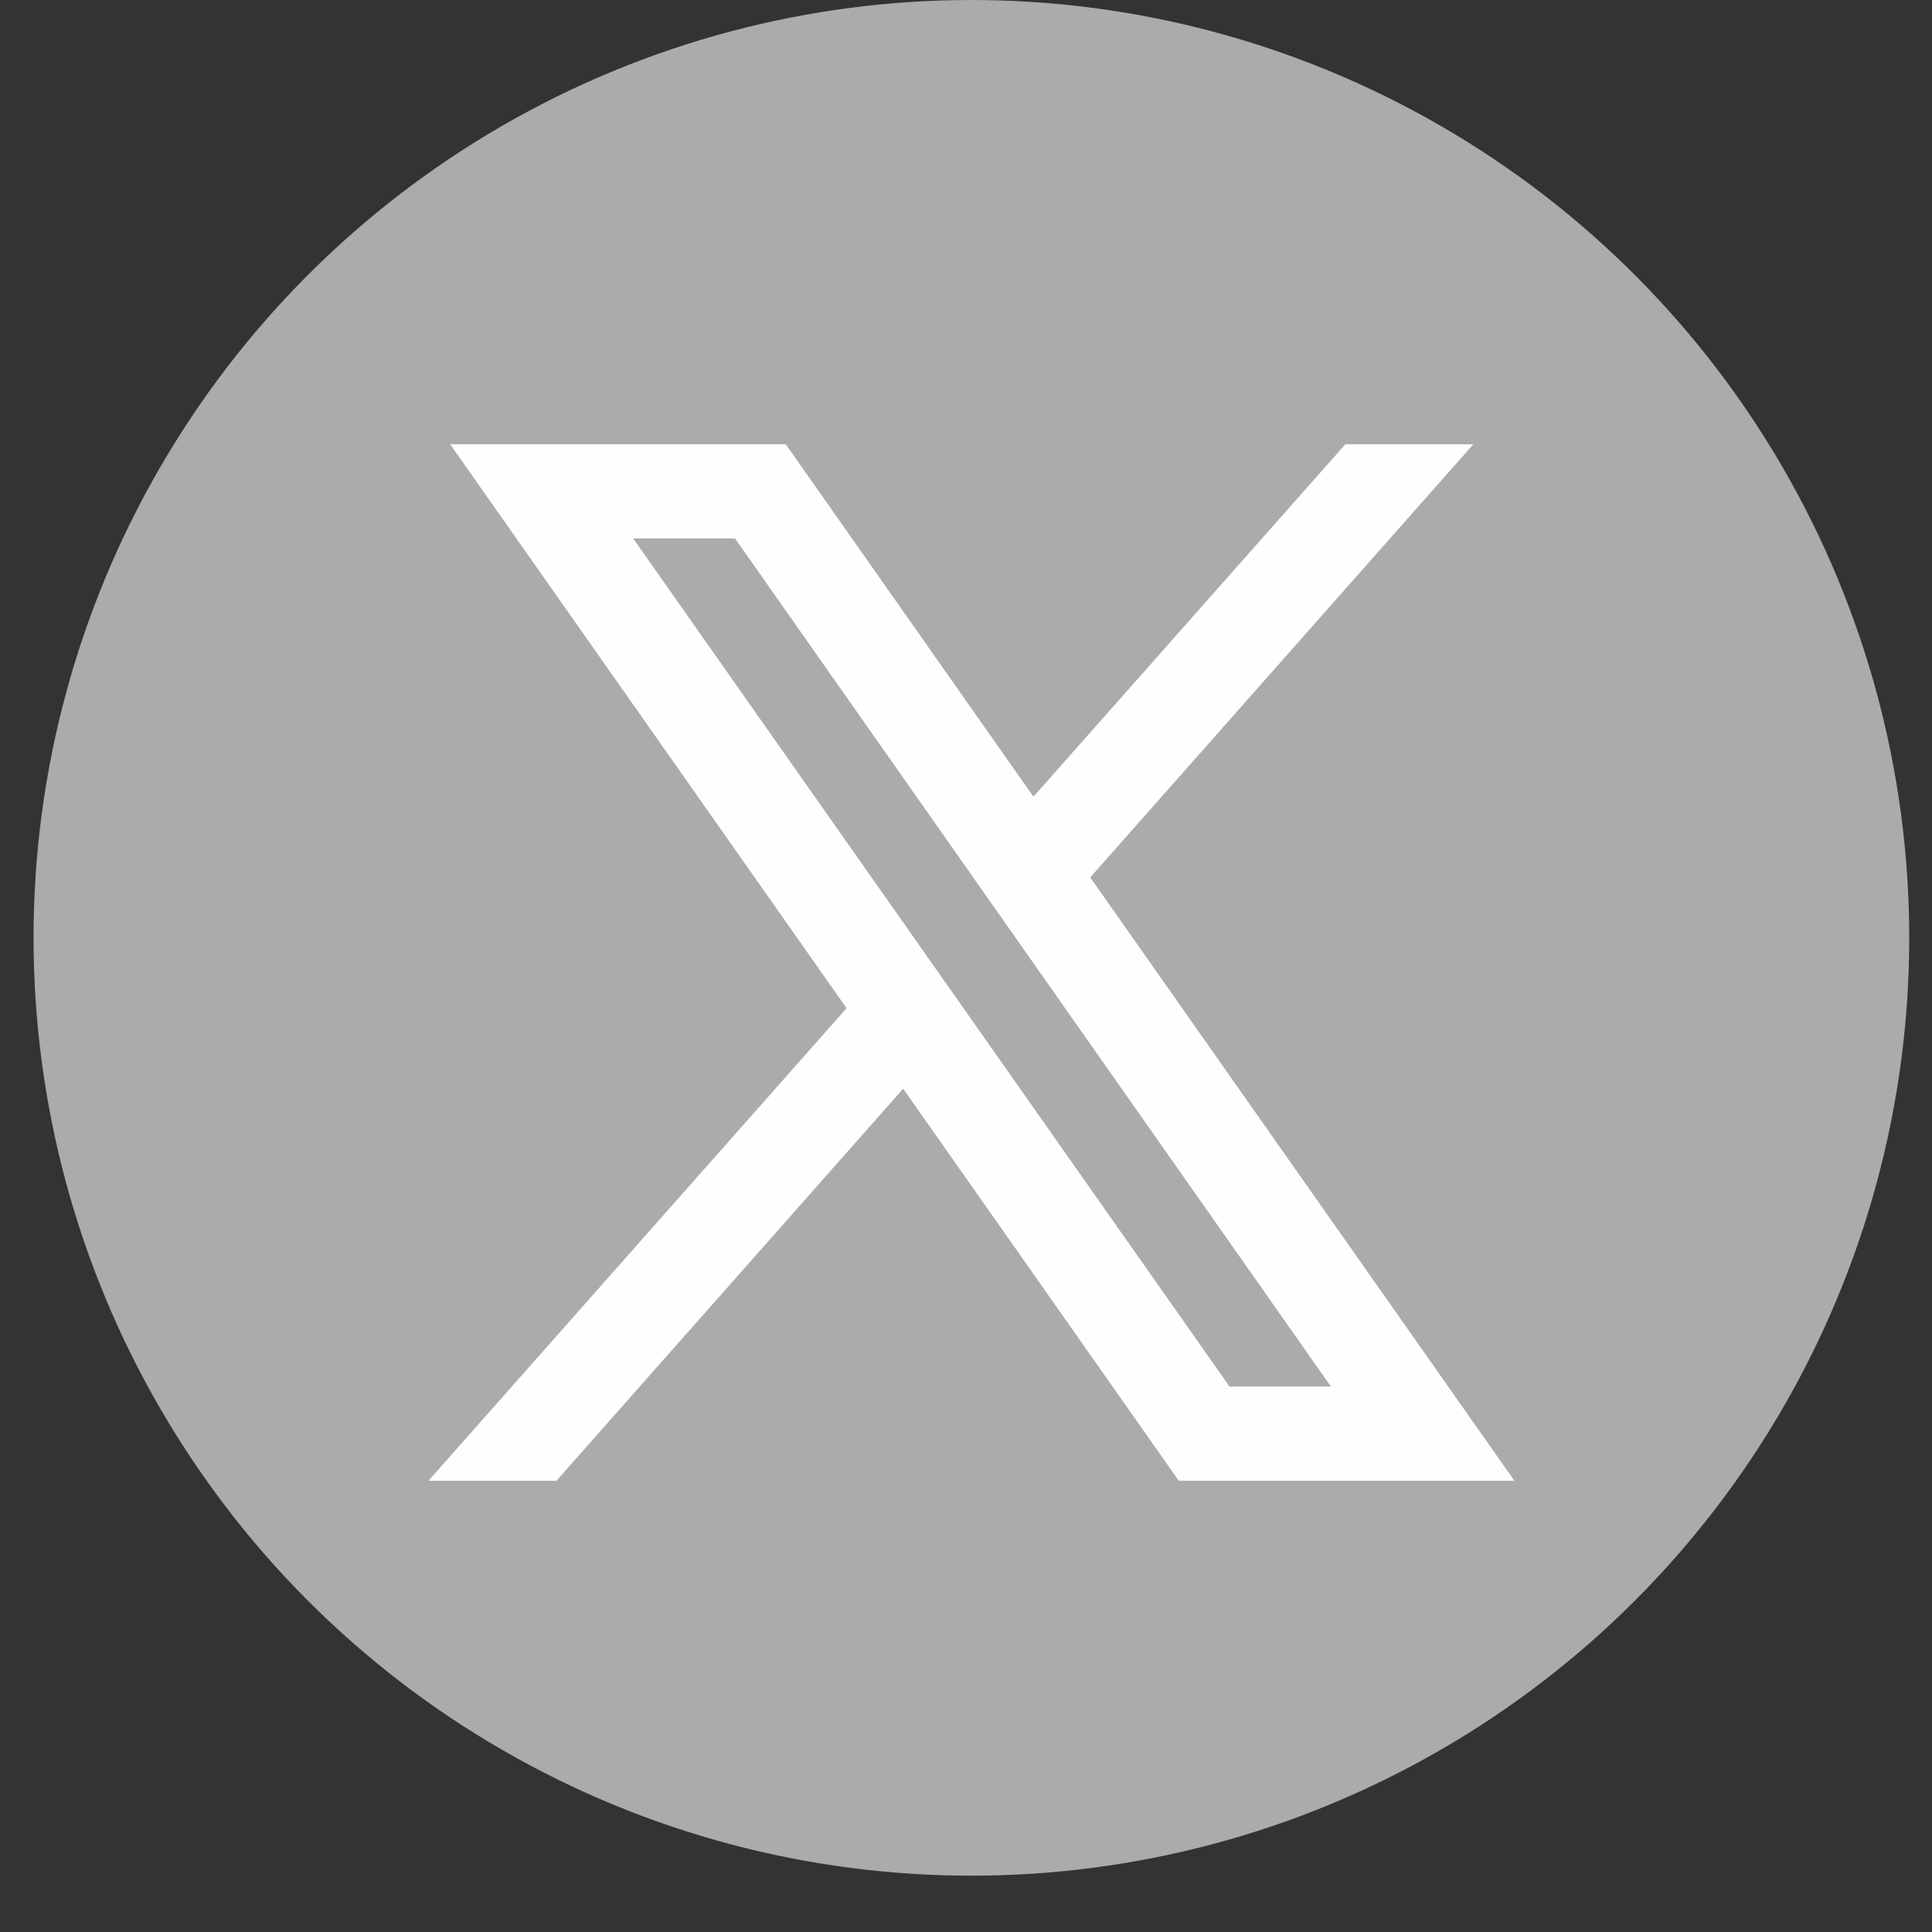 <svg width="33" height="33" viewBox="0 0 33 33" fill="none" xmlns="http://www.w3.org/2000/svg">
<rect x="0" y="0" width="33" height="33" fill="#333333" stroke="none"/>
<g id="x">
<circle id="Ellipse 18" cx="16.592" cy="16.019" r="16.019" fill="#ABABAB"/>
<path id="Vector" fill-rule="evenodd" clip-rule="evenodd" d="M25.867 25.293L18.613 14.974L18.625 14.984L25.166 7.588H22.98L17.652 13.608L13.421 7.588H7.689L14.461 17.222L14.46 17.221L7.318 25.293H9.504L15.427 18.596L20.135 25.293H25.867ZM12.555 9.197L22.733 23.683H21.001L10.815 9.197H12.555Z" fill="#FEFEFE"/>
</g>
</svg>
